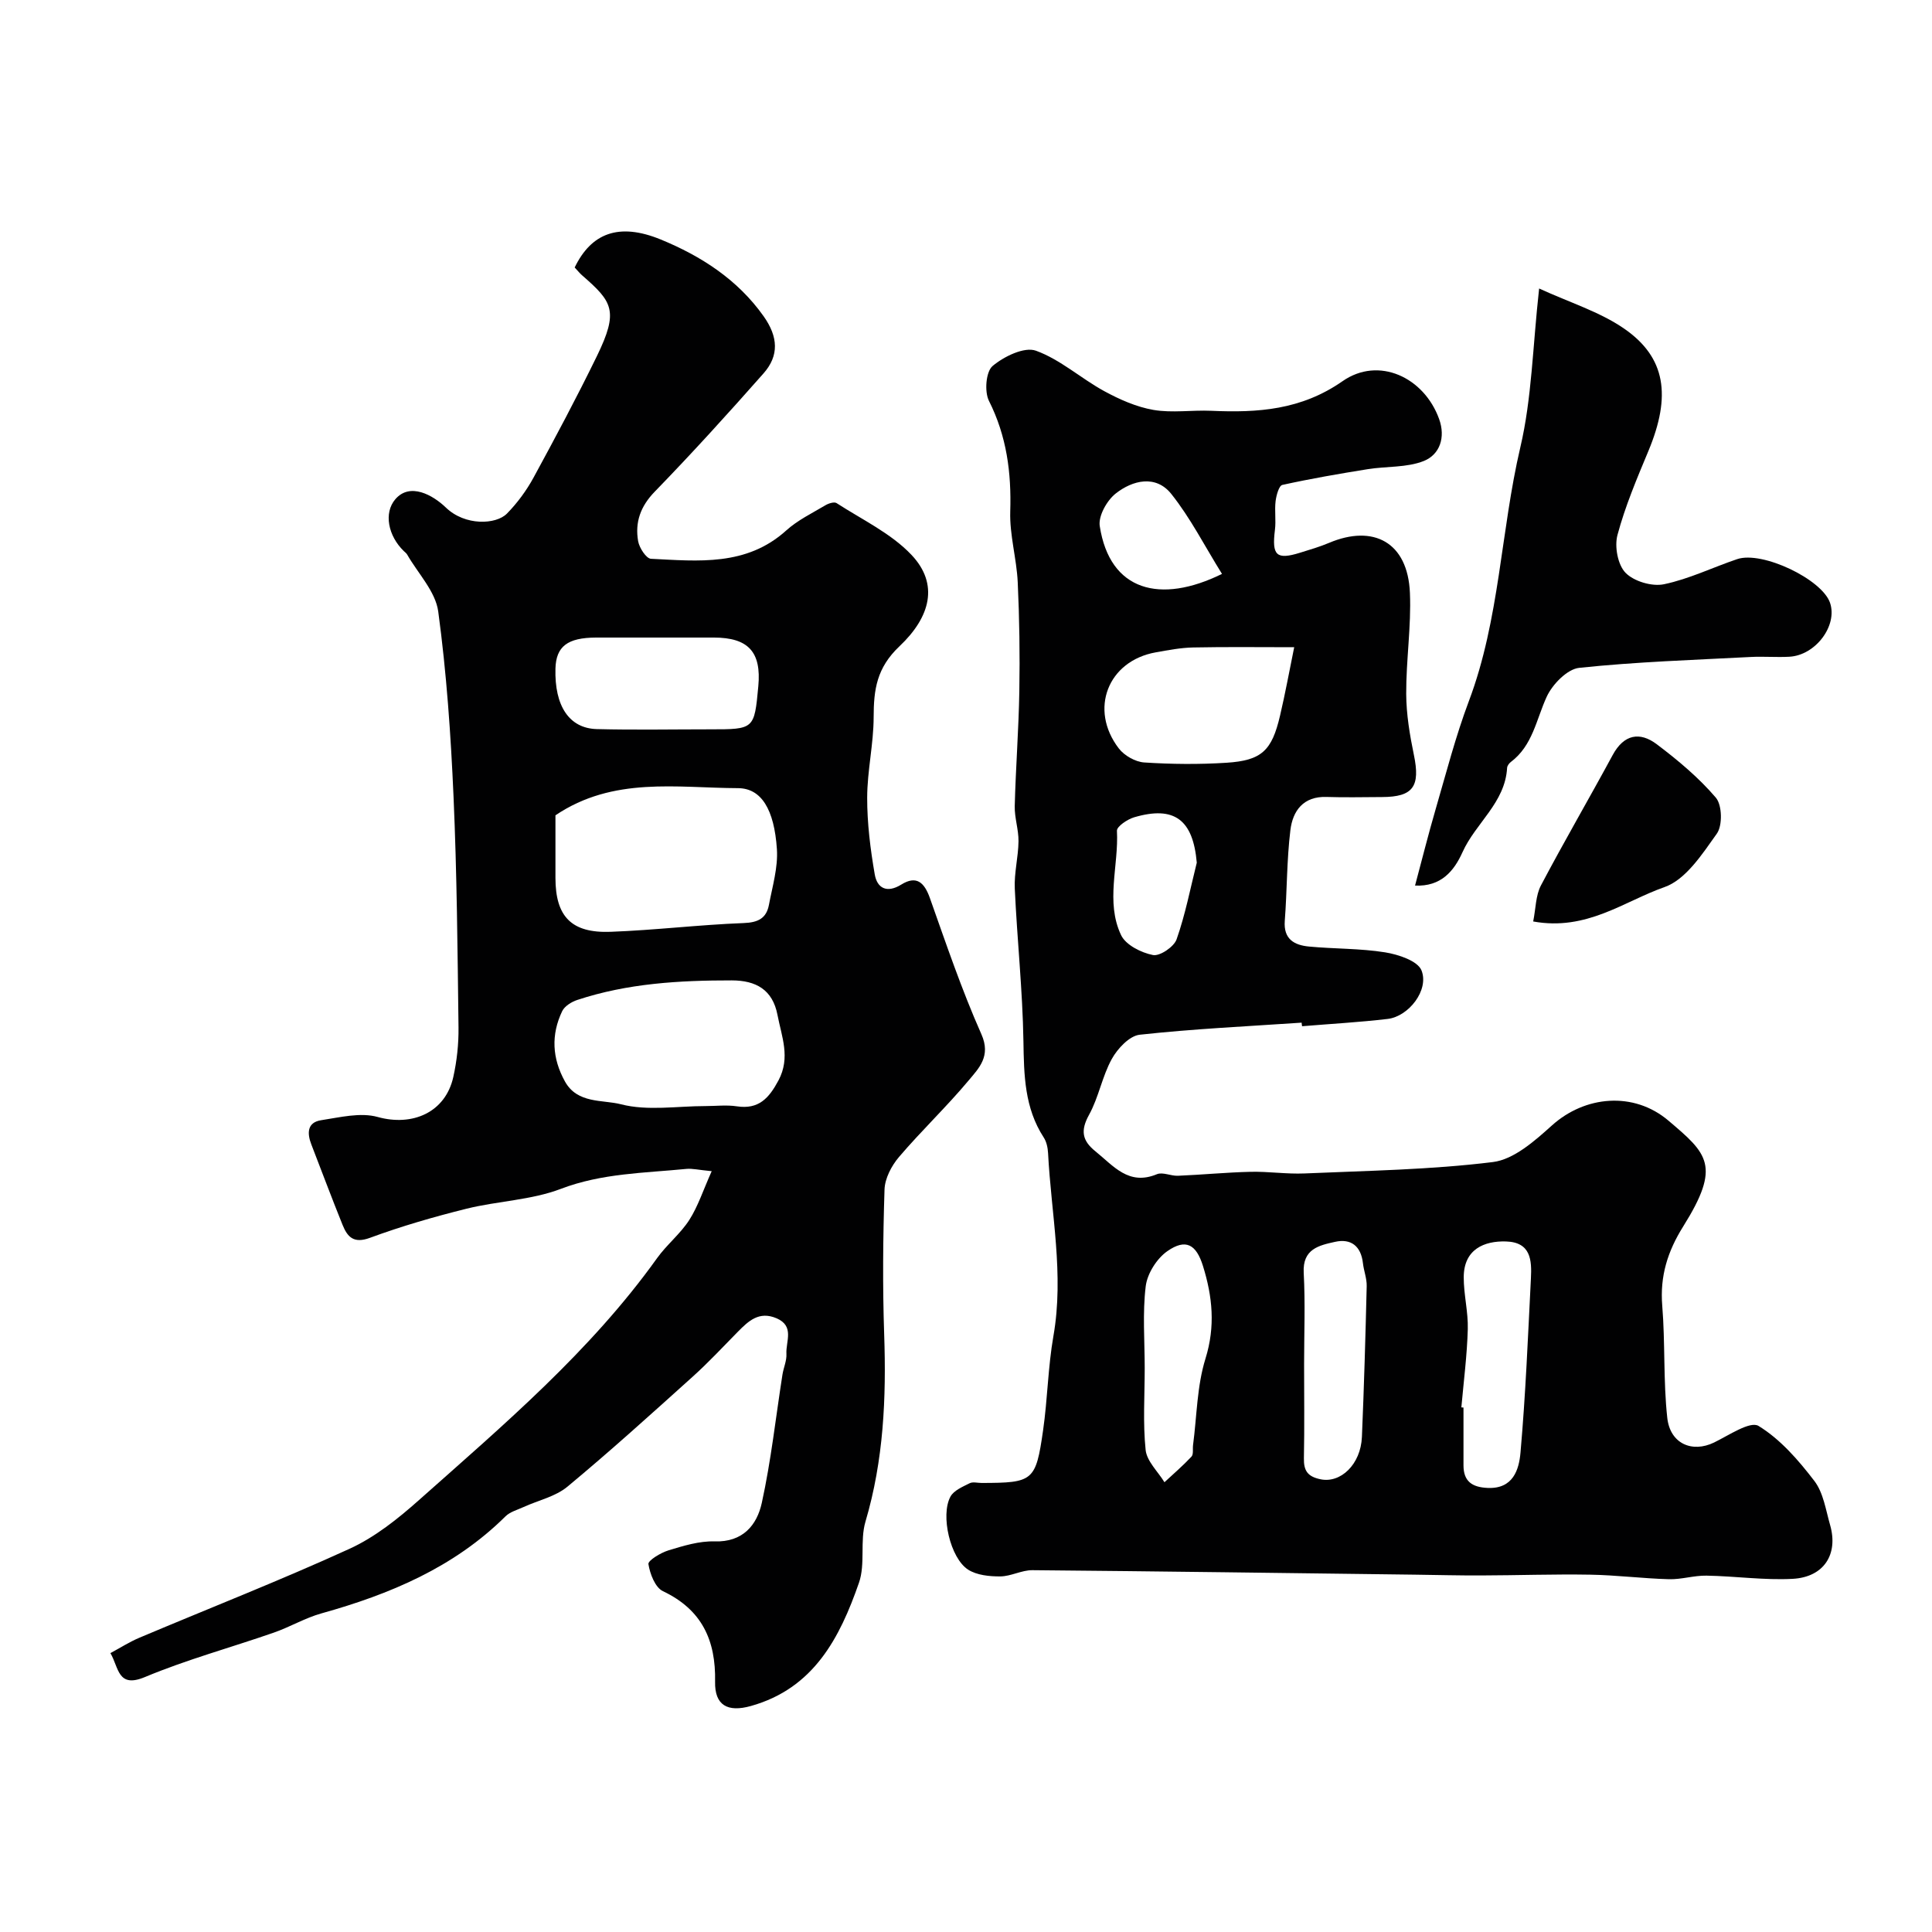 <svg enable-background="new 0 0 400 400" viewBox="0 0 400 400" xmlns="http://www.w3.org/2000/svg"><g fill="#010102"><path d="m269.49 211.73c-11.18.76-22.4 1.28-33.53 2.5-2.12.23-4.58 2.86-5.77 5.01-2 3.61-2.71 7.94-4.71 11.56-1.8 3.26-1.46 5.34 1.33 7.58 3.74 3.01 6.86 7.16 12.71 4.73 1.2-.5 2.9.38 4.36.32 5.01-.21 10.01-.7 15.02-.82 3.72-.09 7.46.5 11.18.34 13.02-.57 26.11-.76 39.01-2.36 4.35-.54 8.66-4.38 12.22-7.58 6.87-6.19 16.94-7.07 24.09-1.02 8.13 6.88 10.98 9.34 3.09 21.93-3.23 5.16-4.84 10.29-4.34 16.41.63 7.71.2 15.53 1.04 23.21.59 5.4 5.18 7.3 9.68 5.12 3.05-1.48 7.47-4.5 9.21-3.44 4.52 2.76 8.28 7.1 11.57 11.4 1.87 2.45 2.36 6.01 3.26 9.14 1.72 6.02-1.27 10.76-7.73 11.12-5.92.32-11.9-.56-17.87-.66-2.58-.05-5.19.81-7.77.74-5.44-.15-10.86-.85-16.29-.94-7.52-.13-15.05.14-22.57.16-4.54.02-9.08-.1-13.62-.16-26.44-.33-52.88-.7-79.32-.93-2.21-.02-4.44 1.28-6.66 1.29-2.24.01-4.84-.25-6.64-1.4-3.7-2.38-5.76-11.26-3.66-15.12.69-1.28 2.52-2.04 3.97-2.77.66-.34 1.64-.06 2.47-.06 10.69-.02 11.23-.35 12.74-10.9.93-6.48 1.01-13.09 2.14-19.53 2.23-12.74-.46-25.26-1.11-37.87-.06-1.1-.31-2.33-.9-3.23-3.98-6.13-4.09-12.9-4.2-19.93-.17-10.54-1.31-21.06-1.79-31.6-.15-3.24.73-6.52.77-9.79.03-2.43-.84-4.87-.78-7.29.2-7.93.82-15.86.95-23.79.13-7.51.02-15.04-.33-22.55-.23-4.9-1.7-9.78-1.55-14.64.25-8.06-.73-15.6-4.41-22.92-.96-1.91-.63-6.04.75-7.21 2.35-1.98 6.58-4.04 8.98-3.17 5.06 1.83 9.32 5.74 14.14 8.37 3.18 1.73 6.67 3.28 10.2 3.89 3.88.66 7.98 0 11.97.18 9.62.43 18.61-.16 27.17-6.13 7.48-5.22 16.89-.81 20 7.85 1.36 3.78.14 7.34-3.17 8.67-3.54 1.41-7.75 1.07-11.63 1.7-5.92.95-11.83 1.97-17.67 3.26-.69.15-1.24 2.14-1.39 3.34-.24 1.97.11 4.01-.14 5.98-.66 5.3.3 6.24 5.22 4.71 2.02-.63 4.06-1.22 6-2.04 9.11-3.85 16.3-.2 16.73 10.39.29 6.93-.8 13.91-.77 20.87.02 4.22.73 8.49 1.59 12.64 1.36 6.53-.14 8.71-6.59 8.73-3.83.01-7.67.11-11.49-.02-4.84-.17-7.01 2.91-7.49 6.88-.76 6.21-.68 12.52-1.16 18.77-.29 3.8 1.97 5.03 5 5.32 5.25.5 10.58.37 15.76 1.2 2.75.44 6.77 1.77 7.55 3.75 1.61 4.06-2.66 9.53-7.01 10.04-5.89.69-11.81 1.02-17.72 1.51-.05-.27-.07-.51-.09-.74zm-1.54-77.73c-7.28 0-14.08-.09-20.88.05-2.6.05-5.2.55-7.77 1.01-9.92 1.76-13.87 11.81-7.66 19.9 1.14 1.48 3.42 2.78 5.26 2.9 5.66.37 11.37.42 17.03.06 7.3-.47 9.4-2.51 11.09-9.76 1.07-4.55 1.91-9.15 2.93-14.16zm34.61 157.38c.15.01.29.02.44.04v11.96c0 3.35 1.81 4.54 5.01 4.68 5.28.23 6.48-3.8 6.79-7.3 1.06-12 1.55-24.06 2.16-36.1.19-3.74.01-7.48-5.18-7.63-4.44-.13-8.72 1.57-8.73 7.41-.01 3.58.94 7.18.84 10.75-.15 5.39-.85 10.79-1.33 16.19zm-32.56-8.92c0 6.48.09 12.97-.04 19.45-.05 2.59.76 3.8 3.45 4.36 4.13.86 8.32-3.05 8.56-8.78.44-10.4.74-20.81.99-31.21.04-1.58-.6-3.16-.78-4.76-.4-3.51-2.46-5.15-5.77-4.41-3.3.73-6.76 1.46-6.49 6.41.34 6.29.08 12.62.08 18.94zm-33 .78c0 5.66-.39 11.36.19 16.95.24 2.34 2.54 4.47 3.9 6.69 1.88-1.75 3.84-3.43 5.59-5.3.45-.48.22-1.59.33-2.41.79-5.98.8-12.2 2.57-17.88 2.08-6.69 1.45-12.86-.52-19.19-1.4-4.49-3.57-5.71-7.36-3.07-2.19 1.52-4.17 4.65-4.49 7.27-.68 5.56-.21 11.28-.21 16.94zm10.78-104.63c-.77-8.87-4.61-11.85-12.96-9.4-1.4.41-3.61 1.9-3.57 2.79.39 7.23-2.41 14.72.86 21.61.97 2.04 4.16 3.64 6.6 4.12 1.42.28 4.35-1.7 4.89-3.25 1.81-5.14 2.85-10.56 4.18-15.87zm5.22-59.79c-3.61-5.8-6.54-11.6-10.5-16.56-3.2-4-7.99-2.86-11.52-.07-1.81 1.43-3.61 4.64-3.29 6.72 2.08 13.51 12.56 16.19 25.31 9.91z"/><path d="m118.98 55.38c3.41-7.05 9.08-9.39 17.86-5.78 8.26 3.4 15.85 8.23 21.27 15.89 2.99 4.23 3.24 8.13-.05 11.84-7.33 8.3-14.78 16.51-22.49 24.45-2.98 3.06-4.13 6.36-3.45 10.27.24 1.38 1.68 3.59 2.65 3.64 9.8.48 19.77 1.59 28.02-5.87 2.36-2.13 5.35-3.57 8.12-5.22.65-.39 1.81-.75 2.29-.44 5.29 3.43 11.28 6.25 15.51 10.72 5.72 6.04 3.94 12.85-2.47 18.91-4.75 4.49-5.35 8.99-5.36 14.68-.01 5.56-1.33 11.12-1.34 16.68-.01 5.3.66 10.66 1.57 15.9.49 2.82 2.49 3.95 5.49 2.09 3.15-1.96 4.78-.44 5.93 2.81 3.36 9.47 6.59 19.02 10.66 28.18 2.02 4.55-.52 7.02-2.64 9.56-4.58 5.48-9.8 10.42-14.43 15.86-1.55 1.82-2.92 4.44-2.99 6.75-.32 9.99-.41 20-.07 29.99.45 13.11-.11 26.02-3.87 38.73-1.19 4.01.01 8.77-1.35 12.67-3.96 11.39-9.35 21.87-22.38 25.52-4.82 1.35-7.51-.14-7.41-5.04.17-8.53-2.7-14.89-10.79-18.73-1.61-.76-2.69-3.58-3.01-5.61-.12-.74 2.55-2.36 4.17-2.85 3.09-.94 6.36-1.95 9.52-1.85 5.87.19 8.77-3.38 9.78-7.96 1.92-8.75 2.89-17.71 4.28-26.58.23-1.44.9-2.88.82-4.29-.15-2.56 1.74-5.75-2.06-7.37-3.59-1.53-5.78.55-8 2.8-3.09 3.14-6.09 6.37-9.36 9.31-8.55 7.7-17.08 15.42-25.92 22.76-2.48 2.06-6.03 2.82-9.07 4.21-1.28.59-2.8.99-3.75 1.93-10.68 10.59-23.95 16.14-38.13 20.1-3.39.95-6.51 2.82-9.85 3.98-8.88 3.09-18 5.57-26.66 9.19-5.69 2.38-5.39-1.94-7.16-4.95 2.03-1.09 3.94-2.32 6.01-3.19 14.51-6.13 29.18-11.87 43.5-18.41 5.25-2.4 10.03-6.22 14.39-10.1 17.53-15.58 35.47-30.78 49.27-50.06 2-2.8 4.83-5.04 6.68-7.92 1.82-2.85 2.88-6.18 4.64-10.1-2.74-.26-4.02-.59-5.25-.47-8.73.86-17.48.89-25.98 4.13-6.14 2.34-13.07 2.51-19.53 4.11-6.75 1.68-13.47 3.62-20 6.03-3.39 1.25-4.66-.2-5.67-2.69-2.23-5.52-4.31-11.09-6.46-16.64-.9-2.32-.88-4.57 2.02-5.02 3.88-.59 8.14-1.67 11.72-.67 7.2 2 14.01-.94 15.65-8.27.74-3.34 1.12-6.83 1.08-10.25-.2-15.93-.33-31.88-1.03-47.79-.56-12.81-1.45-25.66-3.17-38.35-.56-4.14-4.19-7.87-6.43-11.78-.16-.28-.45-.49-.69-.72-3.27-3.17-4.19-7.9-1.77-10.73 3.03-3.55 7.77-.89 10.48 1.72 3.97 3.83 10.38 3.53 12.63 1.25 2.15-2.19 4.05-4.77 5.52-7.47 4.52-8.3 8.97-16.65 13.11-25.14 4.58-9.4 3.22-11.24-3.02-16.69-.48-.4-.89-.93-1.58-1.66zm-3.98 113.42v12.98c.01 7.97 3.29 11.45 11.44 11.14 9.18-.34 18.33-1.46 27.52-1.81 3-.11 4.71-.98 5.24-3.77.72-3.82 1.9-7.74 1.65-11.53-.55-8.23-3.22-12.61-8.05-12.63-12.7-.05-25.84-2.44-37.8 5.62zm31.07 60.2c2.16 0 4.36-.27 6.47.05 4.54.69 6.66-1.67 8.64-5.37 2.52-4.74.65-9.05-.21-13.55-1.01-5.24-4.46-7.14-9.46-7.15-10.84-.01-21.6.61-31.99 4.05-1.19.39-2.63 1.28-3.13 2.33-2.33 4.88-2.08 9.76.58 14.55 2.58 4.65 7.8 3.74 11.6 4.72 5.49 1.42 11.63.37 17.5.37zm-10.2-97c-4.15 0-8.3-.01-12.45 0-5.93.02-8.29 1.83-8.42 6.42-.21 7.72 2.82 12.38 8.57 12.53 7.8.2 15.6.05 23.4.05 9.2 0 9.2 0 10.03-8.92.66-7.09-2.06-10.07-9.19-10.08-3.98 0-7.96 0-11.94 0z"/><path d="m318.66 59.73c6.33 2.91 12.5 4.8 17.56 8.28 8.71 5.99 9.81 13.98 5.06 25.37-2.38 5.7-4.81 11.44-6.4 17.38-.64 2.38.05 6.17 1.67 7.83 1.73 1.78 5.49 2.89 7.96 2.37 5.19-1.08 10.09-3.49 15.16-5.2 5.17-1.75 17.55 4.16 19.22 9.05 1.6 4.7-2.97 10.85-8.41 11.16-2.66.15-5.34-.09-8 .05-11.85.62-23.73 1-35.52 2.25-2.49.26-5.55 3.42-6.73 5.98-2.17 4.71-2.89 10.1-7.43 13.51-.37.28-.75.8-.77 1.22-.41 7.23-6.53 11.43-9.23 17.45-1.78 3.96-4.49 7.17-9.83 6.92 1.42-5.31 2.75-10.62 4.28-15.87 2.18-7.48 4.13-15.06 6.87-22.34 6.39-16.95 6.57-35.12 10.65-52.54 2.38-10.13 2.55-20.8 3.89-32.87z"/><path d="m317.43 190.78c.55-2.73.51-5.38 1.6-7.45 4.79-9.09 9.97-17.97 14.86-27.01 2.33-4.31 5.63-4.88 9.14-2.22 4.38 3.31 8.68 6.9 12.22 11.05 1.31 1.54 1.4 5.77.2 7.45-3.01 4.22-6.43 9.53-10.85 11.07-8.36 2.93-16.09 9.13-27.17 7.11z"/></g></svg>